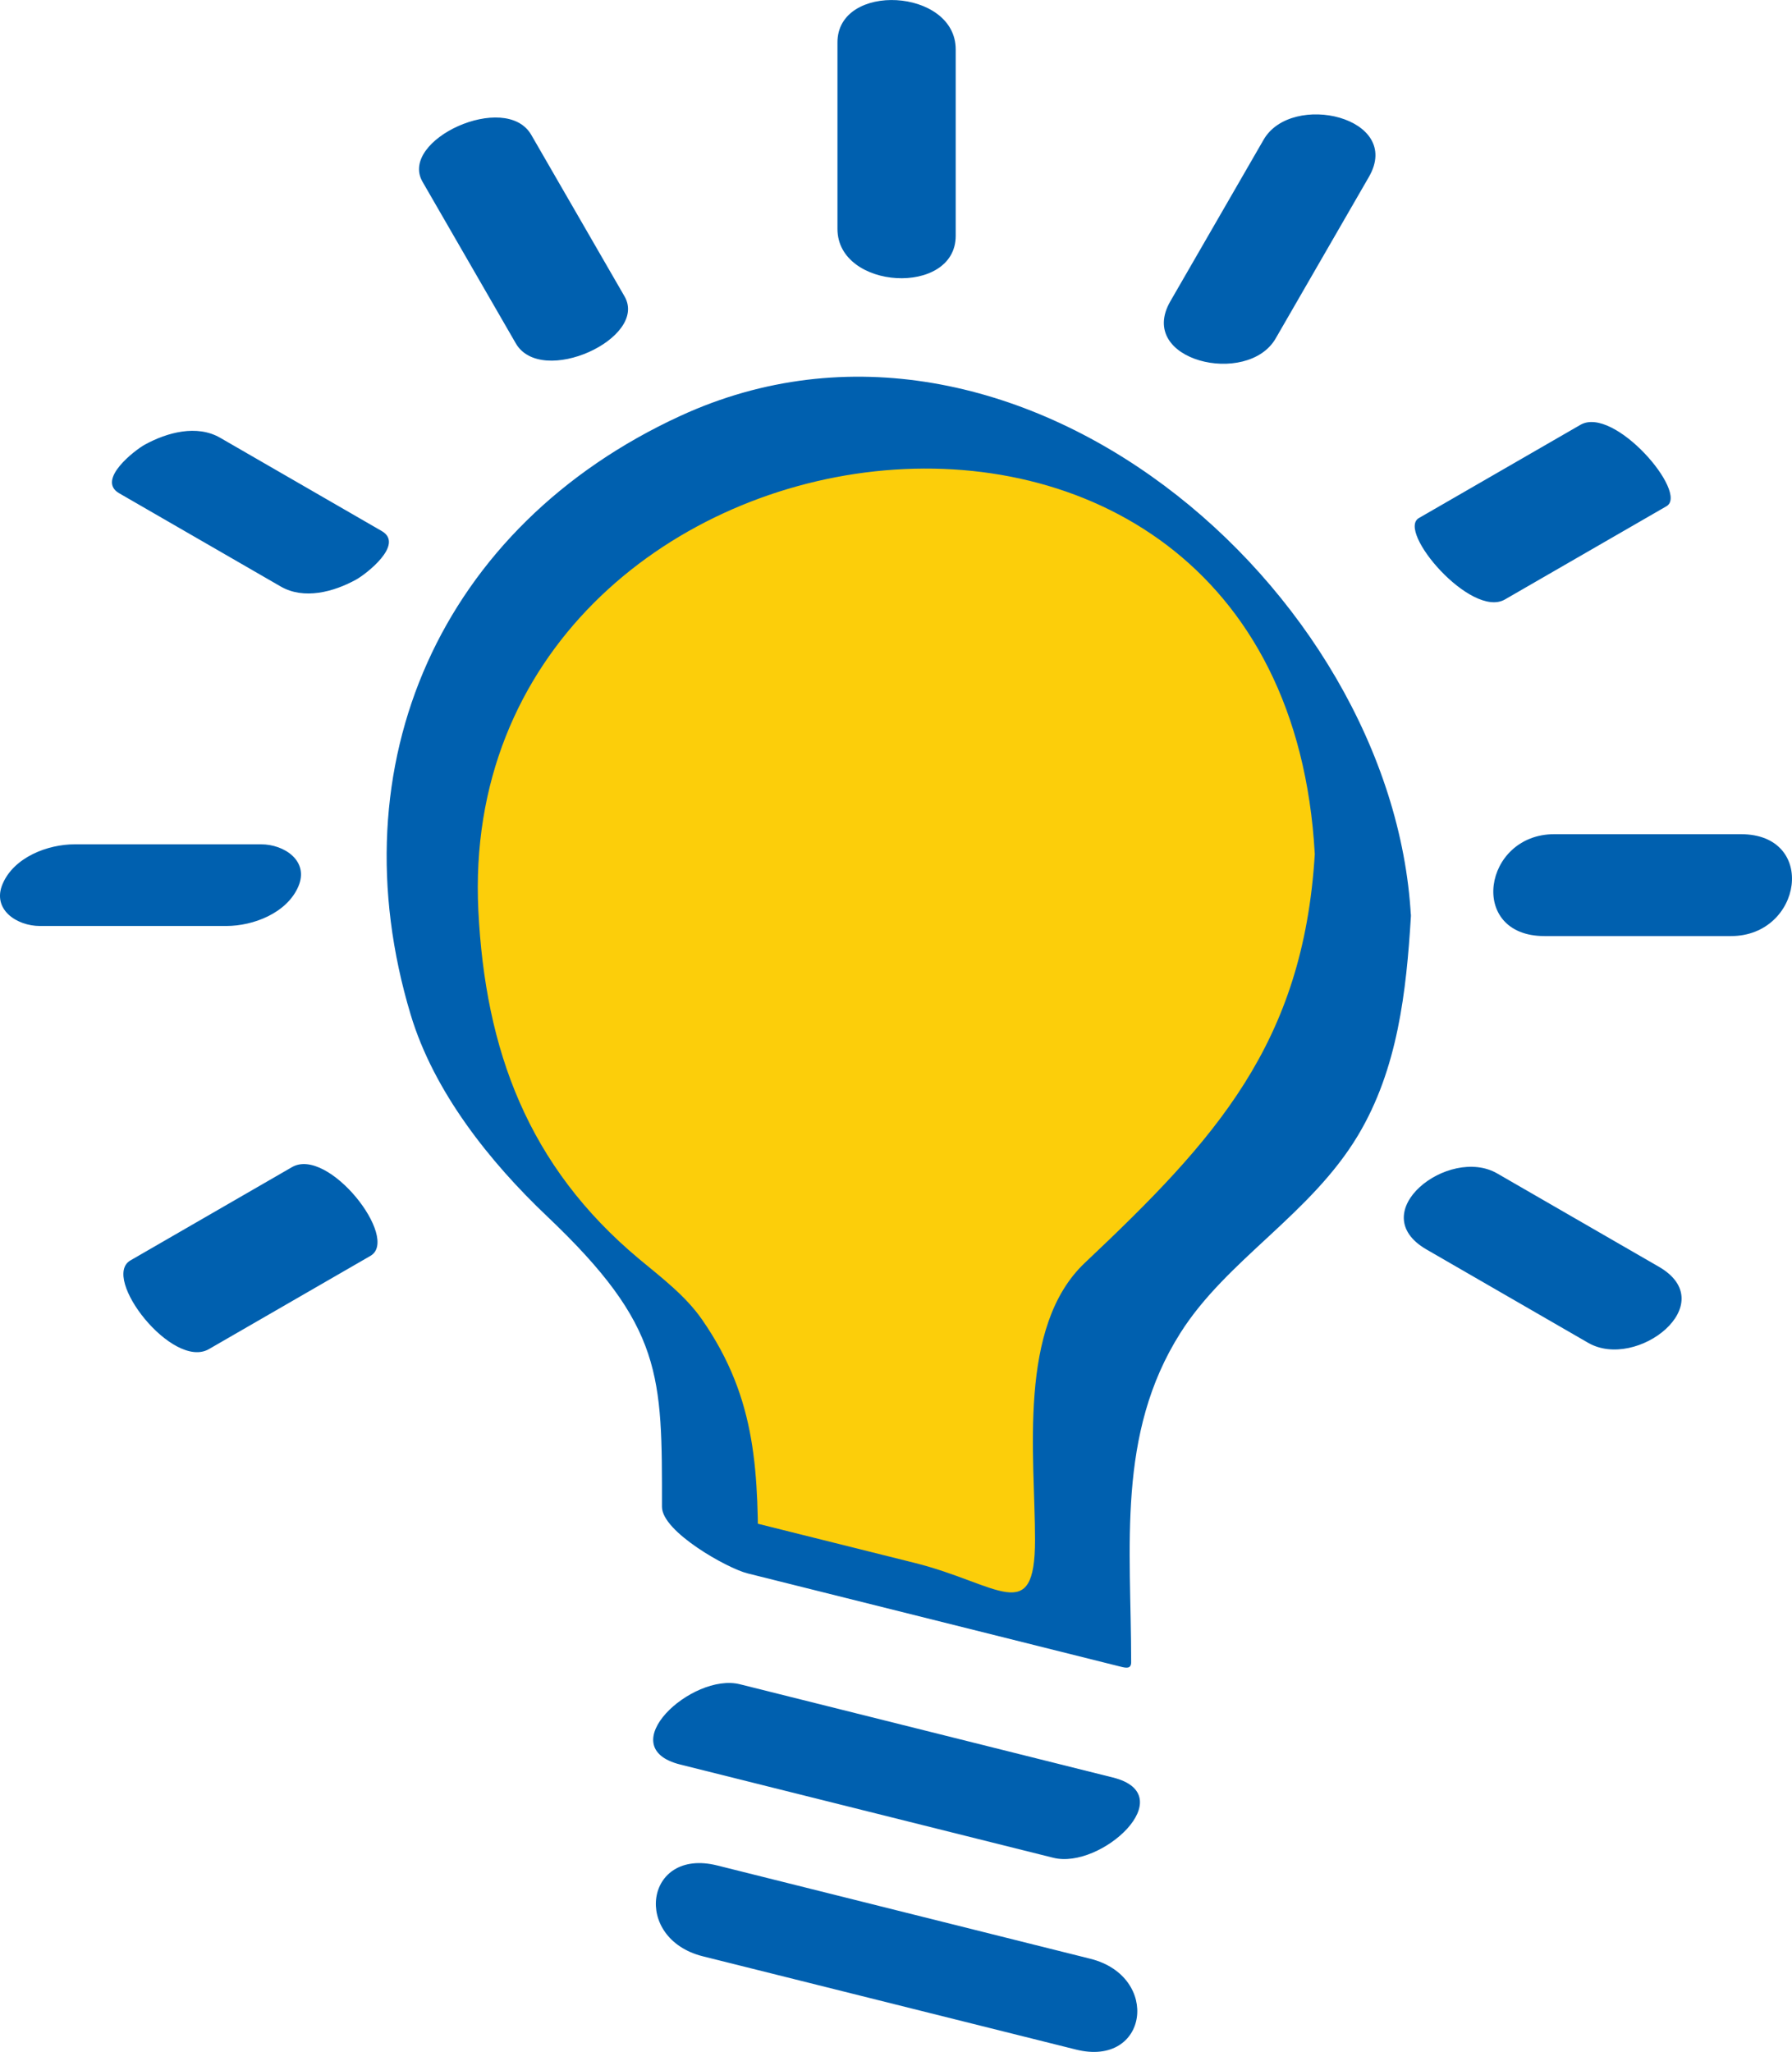 <svg xmlns="http://www.w3.org/2000/svg" viewBox="0 0 80.063 91.685"><path fill="#fcce0a" d="M60.891 39.55c0-11.788-9.79-21.288-21.682-20.817-10.927.433-19.858 9.636-19.983 20.572a20.782 20.782 0 0 0 8.444 16.984c2.47 1.83 4.053 4.613 4.053 7.687v4.74l16.667 4.166v-8.507c0-3.11 1.367-6.135 3.884-7.96a20.79 20.79 0 0 0 8.617-16.865"/><path fill="#0060af" d="M63.037 40.937c-.806-14.635-17.71-29.23-32.644-22.352-10.698 4.927-15.417 15.547-12.044 26.756 1.035 3.444 3.531 6.576 6.098 9.01 5.187 4.925 5.129 7.104 5.129 12.98 0 1.11 2.917 2.745 3.817 2.97l16.669 4.168c.252.063.476.11.476-.2 0-5.147-.663-10.19 2.201-14.712 2.073-3.276 5.816-5.289 7.933-8.825 1.781-2.974 2.16-6.431 2.365-9.795.072-1.185-4.258-3.346-4.295-2.773-.515 8.474-4.442 12.758-10.27 18.26-3.028 2.861-2.229 8.645-2.229 12.38 0 3.913-1.626 1.967-5.389 1.027l-10.802-2.698 3.82 2.97c0-4.23-.003-7.546-2.514-11.153-.732-1.053-1.817-1.875-2.794-2.688-4.989-4.161-6.883-9.358-7.192-15.57-1.138-22.994 35.938-28.515 37.37-2.528.072 1.283 4.32 3.19 4.295 2.773M30.393 78.844 47.06 83.01c2.136.535 5.777-2.806 2.662-3.587l-16.667-4.167c-2.136-.532-5.779 2.81-2.662 3.588m1.011 8.569 16.667 4.166c3.237.81 3.803-3.266.64-4.058l-16.668-4.168c-3.237-.808-3.803 3.268-.639 4.06m6.012-85.519v8.334c0 2.736 5.283 3.024 5.283.31V2.207c0-2.737-5.283-3.025-5.283-.312M18.878 8.123l4.166 7.218c1.14 1.972 5.94-.23 4.858-2.1l-4.166-7.215c-1.14-1.974-5.936.227-4.858 2.097M5.325 22.04l7.216 4.166c1.04.602 2.373.242 3.367-.307.424-.23 2.182-1.573 1.147-2.171l-7.216-4.166c-1.04-.602-2.373-.242-3.37.307-.423.23-2.181 1.573-1.144 2.171M1.778 41.375h8.334c1.207 0 2.708-.577 3.218-1.767.49-1.145-.637-1.882-1.662-1.882H3.336c-1.209 0-2.708.576-3.218 1.767-.49 1.145.635 1.882 1.66 1.882m7.557 18.906 7.216-4.166c1.332-.77-1.886-4.902-3.507-3.964l-7.216 4.167c-1.331.767 1.884 4.9 3.507 3.963M74.113 56.6l-7.218-4.166c-2.173-1.256-6.015 1.748-3.159 3.397l7.218 4.168c2.173 1.256 6.015-1.748 3.159-3.399m3.664-19.327h-8.334c-3.186 0-3.886 4.553-.44 4.553h8.335c3.185 0 3.886-4.553.439-4.553m-7.166-18.291-7.218 4.166c-1.009.584 2.34 4.505 3.845 3.637l7.218-4.166c1.01-.585-2.34-4.505-3.845-3.637M56.456 6.242 52.29 13.46c-1.54 2.667 3.453 3.831 4.704 1.663l4.166-7.218c1.54-2.667-3.453-3.83-4.704-1.663"/></svg>